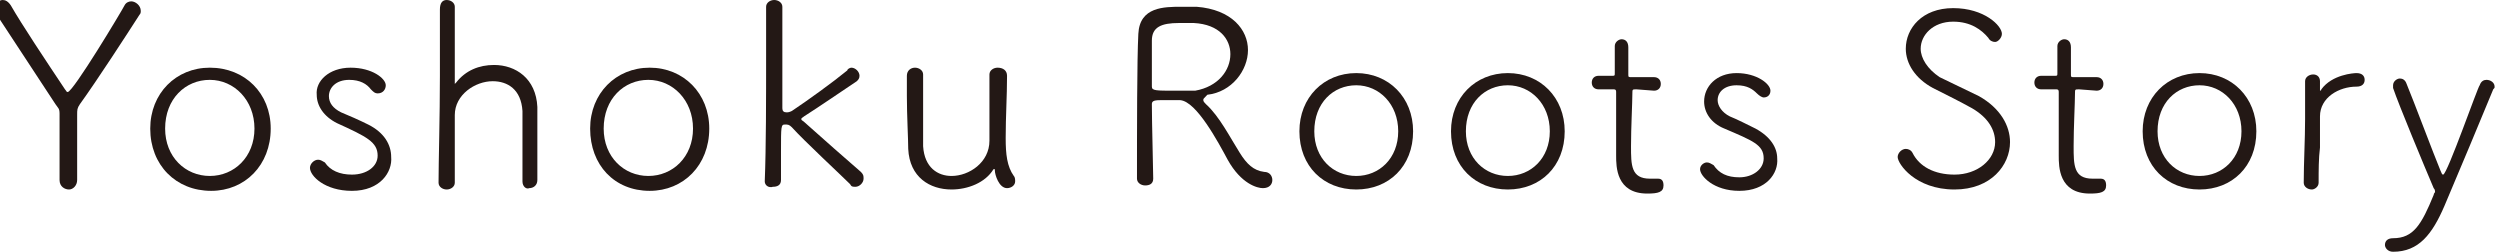 <?xml version="1.0" encoding="utf-8"?>
<!-- Generator: Adobe Illustrator 22.1.0, SVG Export Plug-In . SVG Version: 6.00 Build 0)  -->
<svg version="1.1" id="ttl-story.svg" xmlns="http://www.w3.org/2000/svg" xmlns:xlink="http://www.w3.org/1999/xlink" x="0px"
	 y="0px" viewBox="0 0 184.7 18.6" style="enable-background:new 0 0 184.7 18.6;" xml:space="preserve">
<style type="text/css">
	.st0{fill:#231815;}
</style>
<g>
	<path class="st0" d="M4.4,8.4C4.4,8,4.3,8,4.1,7.7L-0.3,1c-0.1-0.2-0.1-0.3-0.1-0.4C-0.4,0.3-0.1,0,0.2,0c0.2,0,0.4,0.1,0.6,0.4
		c0.8,1.4,2.6,4.1,4,6.2C4.9,6.7,4.9,6.8,5,6.8c0.4,0,4-6,4.2-6.4c0.1-0.2,0.3-0.3,0.5-0.3c0.3,0,0.7,0.3,0.7,0.7
		c0,0.1,0,0.2-0.1,0.3C9.4,2.5,7.2,5.9,5.9,7.7C5.7,8,5.7,8.1,5.7,8.5c0,1.2,0,3.2,0,4.8c0,0.4-0.3,0.7-0.6,0.7
		c-0.3,0-0.7-0.2-0.7-0.7V8.4z"/>
	<path class="st0" d="M11.1,9.5C11.1,6.9,13,5,15.5,5C18.1,5,20,6.9,20,9.5c0,2.7-1.9,4.6-4.4,4.6C13,14.1,11.1,12.2,11.1,9.5z
		 M18.8,9.5c0-2.1-1.5-3.6-3.3-3.6s-3.3,1.4-3.3,3.6c0,2.1,1.5,3.5,3.3,3.5S18.8,11.6,18.8,9.5z"/>
	<path class="st0" d="M26,14.1c-2,0-3.1-1.1-3.1-1.7c0-0.3,0.3-0.6,0.6-0.6c0.2,0,0.3,0.1,0.5,0.2c0.4,0.6,1.1,0.9,2,0.9
		c1.1,0,1.9-0.6,1.9-1.4c0-1-0.8-1.4-3-2.4c-1-0.5-1.5-1.3-1.5-2.1c-0.1-1,0.9-2,2.5-2s2.6,0.8,2.6,1.3c0,0.3-0.2,0.6-0.6,0.6
		c-0.2,0-0.3-0.1-0.5-0.3c-0.3-0.4-0.8-0.7-1.6-0.7c-1,0-1.5,0.6-1.5,1.2c0,0.5,0.3,0.9,0.9,1.2c0.5,0.2,1.4,0.6,2,0.9
		c1.2,0.6,1.7,1.5,1.7,2.4C29,12.7,28.1,14.1,26,14.1z"/>
	<path class="st0" d="M38.6,13.4c0-0.8,0-2.3,0-3.5c0-0.8,0-1.4,0-1.7C38.5,6.6,37.5,6,36.4,6c-1.3,0-2.8,1-2.8,2.5
		c0,0.6,0,1.7,0,3.1c0,0.6,0,1.3,0,1.9l0,0c0,0.3-0.3,0.5-0.6,0.5s-0.6-0.2-0.6-0.5l0,0c0-1.5,0.1-4.9,0.1-7.9c0-2.1,0-4,0-4.9l0,0
		C32.5,0.2,32.7,0,33,0s0.6,0.2,0.6,0.5c0,0.7,0,5.2,0,5.6c0,0.1,0,0.1,0,0.1s0,0,0.1-0.1c0.7-0.9,1.7-1.3,2.8-1.3
		c1.6,0,3.1,1,3.2,3.1c0,0.6,0,2,0,3.3c0,0.8,0,1.6,0,2.1c0,0.4-0.3,0.6-0.6,0.6C38.9,14,38.6,13.8,38.6,13.4L38.6,13.4z"/>
	<path class="st0" d="M43.6,9.5C43.6,6.9,45.5,5,48,5s4.4,1.9,4.4,4.5c0,2.7-1.9,4.6-4.4,4.6C45.4,14.1,43.6,12.2,43.6,9.5z
		 M51.2,9.5c0-2.1-1.5-3.6-3.3-3.6s-3.3,1.4-3.3,3.6c0,2.1,1.5,3.5,3.3,3.5S51.2,11.6,51.2,9.5z"/>
	<path class="st0" d="M56.5,13.4c0.1-2.5,0.1-6.2,0.1-9.2c0-1.5,0-2.8,0-3.7c0-0.3,0.3-0.5,0.6-0.5s0.6,0.2,0.6,0.5l0,0
		c0,1.3,0,3.8,0,5.5v2c0,0.2,0.1,0.3,0.3,0.3c0.1,0,0.2,0,0.4-0.1c1.2-0.8,3-2.1,4.1-3c0-0.1,0.2-0.2,0.3-0.2c0.3,0,0.6,0.3,0.6,0.6
		c0,0.2-0.1,0.3-0.2,0.4c-1.2,0.8-2.8,1.9-3.9,2.6c-0.1,0.1-0.2,0.1-0.2,0.2c0,0.1,0.1,0.1,0.2,0.2c1,0.9,3.5,3.1,4.2,3.7
		c0.2,0.2,0.2,0.3,0.2,0.5c0,0.3-0.3,0.6-0.6,0.6c-0.2,0-0.3,0-0.4-0.2c-0.6-0.6-3.4-3.2-4.3-4.2c-0.2-0.2-0.3-0.2-0.5-0.2
		c-0.3,0-0.3,0.1-0.3,2c0,0.5,0,1.2,0,2.1c0,0.4-0.3,0.5-0.6,0.5C56.8,13.9,56.5,13.7,56.5,13.4L56.5,13.4z"/>
	<path class="st0" d="M74.4,5.6c0,1.5-0.1,3-0.1,4.6c0,1.2,0.1,2.1,0.6,2.8c0.1,0.1,0.1,0.3,0.1,0.4c0,0.3-0.3,0.5-0.6,0.5
		c-0.6,0-0.9-1-0.9-1.3c0-0.1,0-0.1,0-0.1s0,0-0.1,0c-0.6,1-1.9,1.5-3.1,1.5c-1.6,0-3.1-0.9-3.2-3c0-0.7-0.1-2.5-0.1-3.9
		c0-0.6,0-1.1,0-1.5S67.3,5,67.6,5c0.3,0,0.6,0.2,0.6,0.5l0,0c0,0.8,0,2.3,0,3.5c0,0.8,0,1.5,0,1.8c0.1,1.6,1.1,2.2,2.1,2.2
		c1.3,0,2.8-1,2.8-2.6c0-0.6,0-1.3,0-1.9c0-1,0-2,0-3l0,0c0-0.3,0.3-0.5,0.6-0.5C74.1,5,74.4,5.2,74.4,5.6L74.4,5.6z"/>
	<path class="st0" d="M88.9,7.4c0,0.1,0.1,0.2,0.2,0.3c1,0.9,1.8,2.5,2.5,3.6c0.5,0.8,1,1.3,1.8,1.4c0.4,0,0.6,0.3,0.6,0.6
		s-0.2,0.6-0.7,0.6c-0.4,0-1.6-0.3-2.6-2.1c-0.7-1.3-2.3-4.3-3.5-4.4c-0.3,0-1,0-1.5,0s-0.6,0.1-0.6,0.3c0,1.4,0.1,4.8,0.1,5.5
		c0,0.4-0.3,0.5-0.6,0.5S84,13.5,84,13.2c0-3.4,0-8.8,0.1-10.7c0.1-2,1.9-2,3.2-2c0.4,0,0.8,0,1.1,0c2.6,0.2,3.8,1.7,3.8,3.2
		S91,6.8,89.2,7C88.9,7.3,88.9,7.3,88.9,7.4z M88.2,1.7c-0.3,0-0.6,0-1.1,0c-1.3,0-2,0.3-2,1.3c0,0.5,0,2.3,0,3.4
		c0,0.3,0.3,0.3,1.7,0.3c0.6,0,1.2,0,1.5,0C90,6.4,90.9,5.2,90.9,4C90.9,2.9,90.1,1.8,88.2,1.7z"/>
	<path class="st0" d="M96,9.7c0-2.5,1.8-4.3,4.2-4.3c2.4,0,4.2,1.8,4.2,4.3c0,2.6-1.8,4.3-4.2,4.3S96,12.3,96,9.7z M103.3,9.7
		c0-2-1.4-3.4-3.1-3.4s-3.1,1.3-3.1,3.4c0,2,1.4,3.3,3.1,3.3S103.3,11.7,103.3,9.7z"/>
	<path class="st0" d="M107.2,9.7c0-2.5,1.8-4.3,4.2-4.3c2.4,0,4.2,1.8,4.2,4.3c0,2.6-1.8,4.3-4.2,4.3S107.2,12.3,107.2,9.7z
		 M114.5,9.7c0-2-1.4-3.4-3.1-3.4s-3.1,1.3-3.1,3.4c0,2,1.4,3.3,3.1,3.3S114.5,11.7,114.5,9.7z"/>
	<path class="st0" d="M120.9,6.6c-0.3,0-0.3,0-0.3,0.3c0,0.7-0.1,2.5-0.1,3.9s0,2.4,1.4,2.4c0.2,0,0.3,0,0.5,0h0.1
		c0.3,0,0.4,0.2,0.4,0.5c0,0.5-0.4,0.6-1.2,0.6c-2.3,0-2.3-2-2.3-2.8c0-1.2,0-3.3,0-4.2V6.8c0-0.2-0.1-0.2-0.2-0.2h-1.1
		c-0.3,0-0.5-0.2-0.5-0.5s0.2-0.5,0.5-0.5h1c0.2,0,0.2,0,0.2-0.2c0-0.1,0-0.9,0-1.6V3.4c0-0.3,0.3-0.5,0.5-0.5
		c0.3,0,0.5,0.2,0.5,0.6c0,0.5,0,2,0,2c0,0.2,0,0.2,0.3,0.2h1.6c0.3,0,0.5,0.2,0.5,0.5s-0.2,0.5-0.5,0.5L120.9,6.6L120.9,6.6z"/>
	<path class="st0" d="M128.5,14.1c-1.9,0-2.9-1.1-2.9-1.6c0-0.3,0.3-0.5,0.5-0.5s0.3,0.1,0.5,0.2c0.4,0.6,1,0.9,1.9,0.9
		c1,0,1.8-0.6,1.8-1.4c0-1-0.8-1.3-2.9-2.2c-1-0.4-1.5-1.2-1.5-2c0-1.1,0.9-2.1,2.4-2.1s2.5,0.8,2.5,1.3c0,0.3-0.2,0.5-0.5,0.5
		c-0.1,0-0.3-0.1-0.5-0.3c-0.3-0.3-0.7-0.6-1.5-0.6c-0.9,0-1.4,0.5-1.4,1.1c0,0.4,0.3,0.9,0.9,1.2c0.5,0.2,1.3,0.6,1.9,0.9
		c1.1,0.6,1.6,1.4,1.6,2.2C131.4,12.8,130.5,14.1,128.5,14.1z"/>
	<path class="st0" d="M144.4,14c-2.9,0-4.2-1.9-4.2-2.4c0-0.3,0.3-0.6,0.6-0.6c0.2,0,0.4,0.1,0.5,0.3c0.5,1,1.6,1.6,3.1,1.6
		c1.7,0,3-1.1,3-2.4c0-0.9-0.5-1.8-1.7-2.5c-0.9-0.5-1.9-1-2.9-1.5c-1.3-0.7-2-1.8-2-2.9c0-1.5,1.2-3,3.5-3s3.6,1.3,3.6,1.9
		c0,0.3-0.3,0.6-0.5,0.6S147,3,146.9,2.8c-0.5-0.6-1.3-1.2-2.6-1.2c-1.5,0-2.4,1-2.4,2c0,0.7,0.5,1.5,1.4,2.1c0.8,0.4,2.1,1,2.9,1.4
		c1.6,0.9,2.3,2.2,2.3,3.4C148.5,12.2,147.1,14,144.4,14z"/>
	<path class="st0" d="M153.6,6.6c-0.3,0-0.3,0-0.3,0.3c0,0.7-0.1,2.5-0.1,3.9s0,2.4,1.4,2.4c0.2,0,0.3,0,0.5,0h0.1
		c0.3,0,0.4,0.2,0.4,0.5c0,0.5-0.4,0.6-1.2,0.6c-2.3,0-2.3-2-2.3-2.8c0-1.2,0-3.3,0-4.2V6.8c0-0.2-0.1-0.2-0.2-0.2h-1.1
		c-0.3,0-0.5-0.2-0.5-0.5s0.2-0.5,0.5-0.5h1c0.2,0,0.2,0,0.2-0.2c0-0.1,0-0.9,0-1.6V3.4c0-0.3,0.3-0.5,0.5-0.5
		c0.3,0,0.5,0.2,0.5,0.6c0,0.5,0,2,0,2c0,0.2,0,0.2,0.3,0.2h1.6c0.3,0,0.5,0.2,0.5,0.5s-0.2,0.5-0.5,0.5L153.6,6.6L153.6,6.6z"/>
	<path class="st0" d="M158.3,9.7c0-2.5,1.8-4.3,4.2-4.3s4.2,1.8,4.2,4.3c0,2.6-1.8,4.3-4.2,4.3S158.3,12.3,158.3,9.7z M165.6,9.7
		c0-2-1.4-3.4-3.1-3.4s-3.1,1.3-3.1,3.4c0,2,1.4,3.3,3.1,3.3S165.6,11.7,165.6,9.7z"/>
	<path class="st0" d="M171.3,13.5c0,0.3-0.3,0.5-0.5,0.5c-0.3,0-0.6-0.2-0.6-0.5l0,0c0-1.5,0.1-3.2,0.1-4.7c0-1,0-2,0-2.8l0,0
		c0-0.3,0.3-0.5,0.6-0.5s0.5,0.2,0.5,0.5s0,0.4,0,0.6c0,0.1,0,0.1,0,0.1s0.1,0,0.1-0.1c0.8-1.1,2.4-1.2,2.6-1.2
		c0.4,0,0.6,0.2,0.6,0.5s-0.2,0.5-0.6,0.5c-1.3,0-2.7,0.8-2.7,2.2c0,0.5,0,1.3,0,2.3C171.3,11.7,171.3,12.6,171.3,13.5L171.3,13.5z"
		/>
	<path class="st0" d="M176.8,18.6c-0.4,0-0.6-0.3-0.6-0.5c0-0.3,0.2-0.5,0.6-0.5c1.5,0,2.1-1,3-3.2c0-0.1,0.1-0.2,0.1-0.2
		c0-0.1,0-0.2-0.1-0.3c-0.6-1.4-2.6-6.2-3-7.4c0-0.1,0-0.2,0-0.2c0-0.3,0.3-0.5,0.5-0.5s0.4,0.1,0.5,0.4c0.5,1.2,2,5.2,2.5,6.4
		c0.1,0.2,0.1,0.3,0.2,0.3c0.3,0,2.6-6.6,2.7-6.6c0.1-0.3,0.3-0.4,0.5-0.4c0.3,0,0.6,0.2,0.6,0.5c0,0.1,0,0.1-0.1,0.2
		c-0.9,2.2-2.5,6-3.6,8.6C179.7,17.3,178.7,18.6,176.8,18.6z"/>
</g>
</svg>
